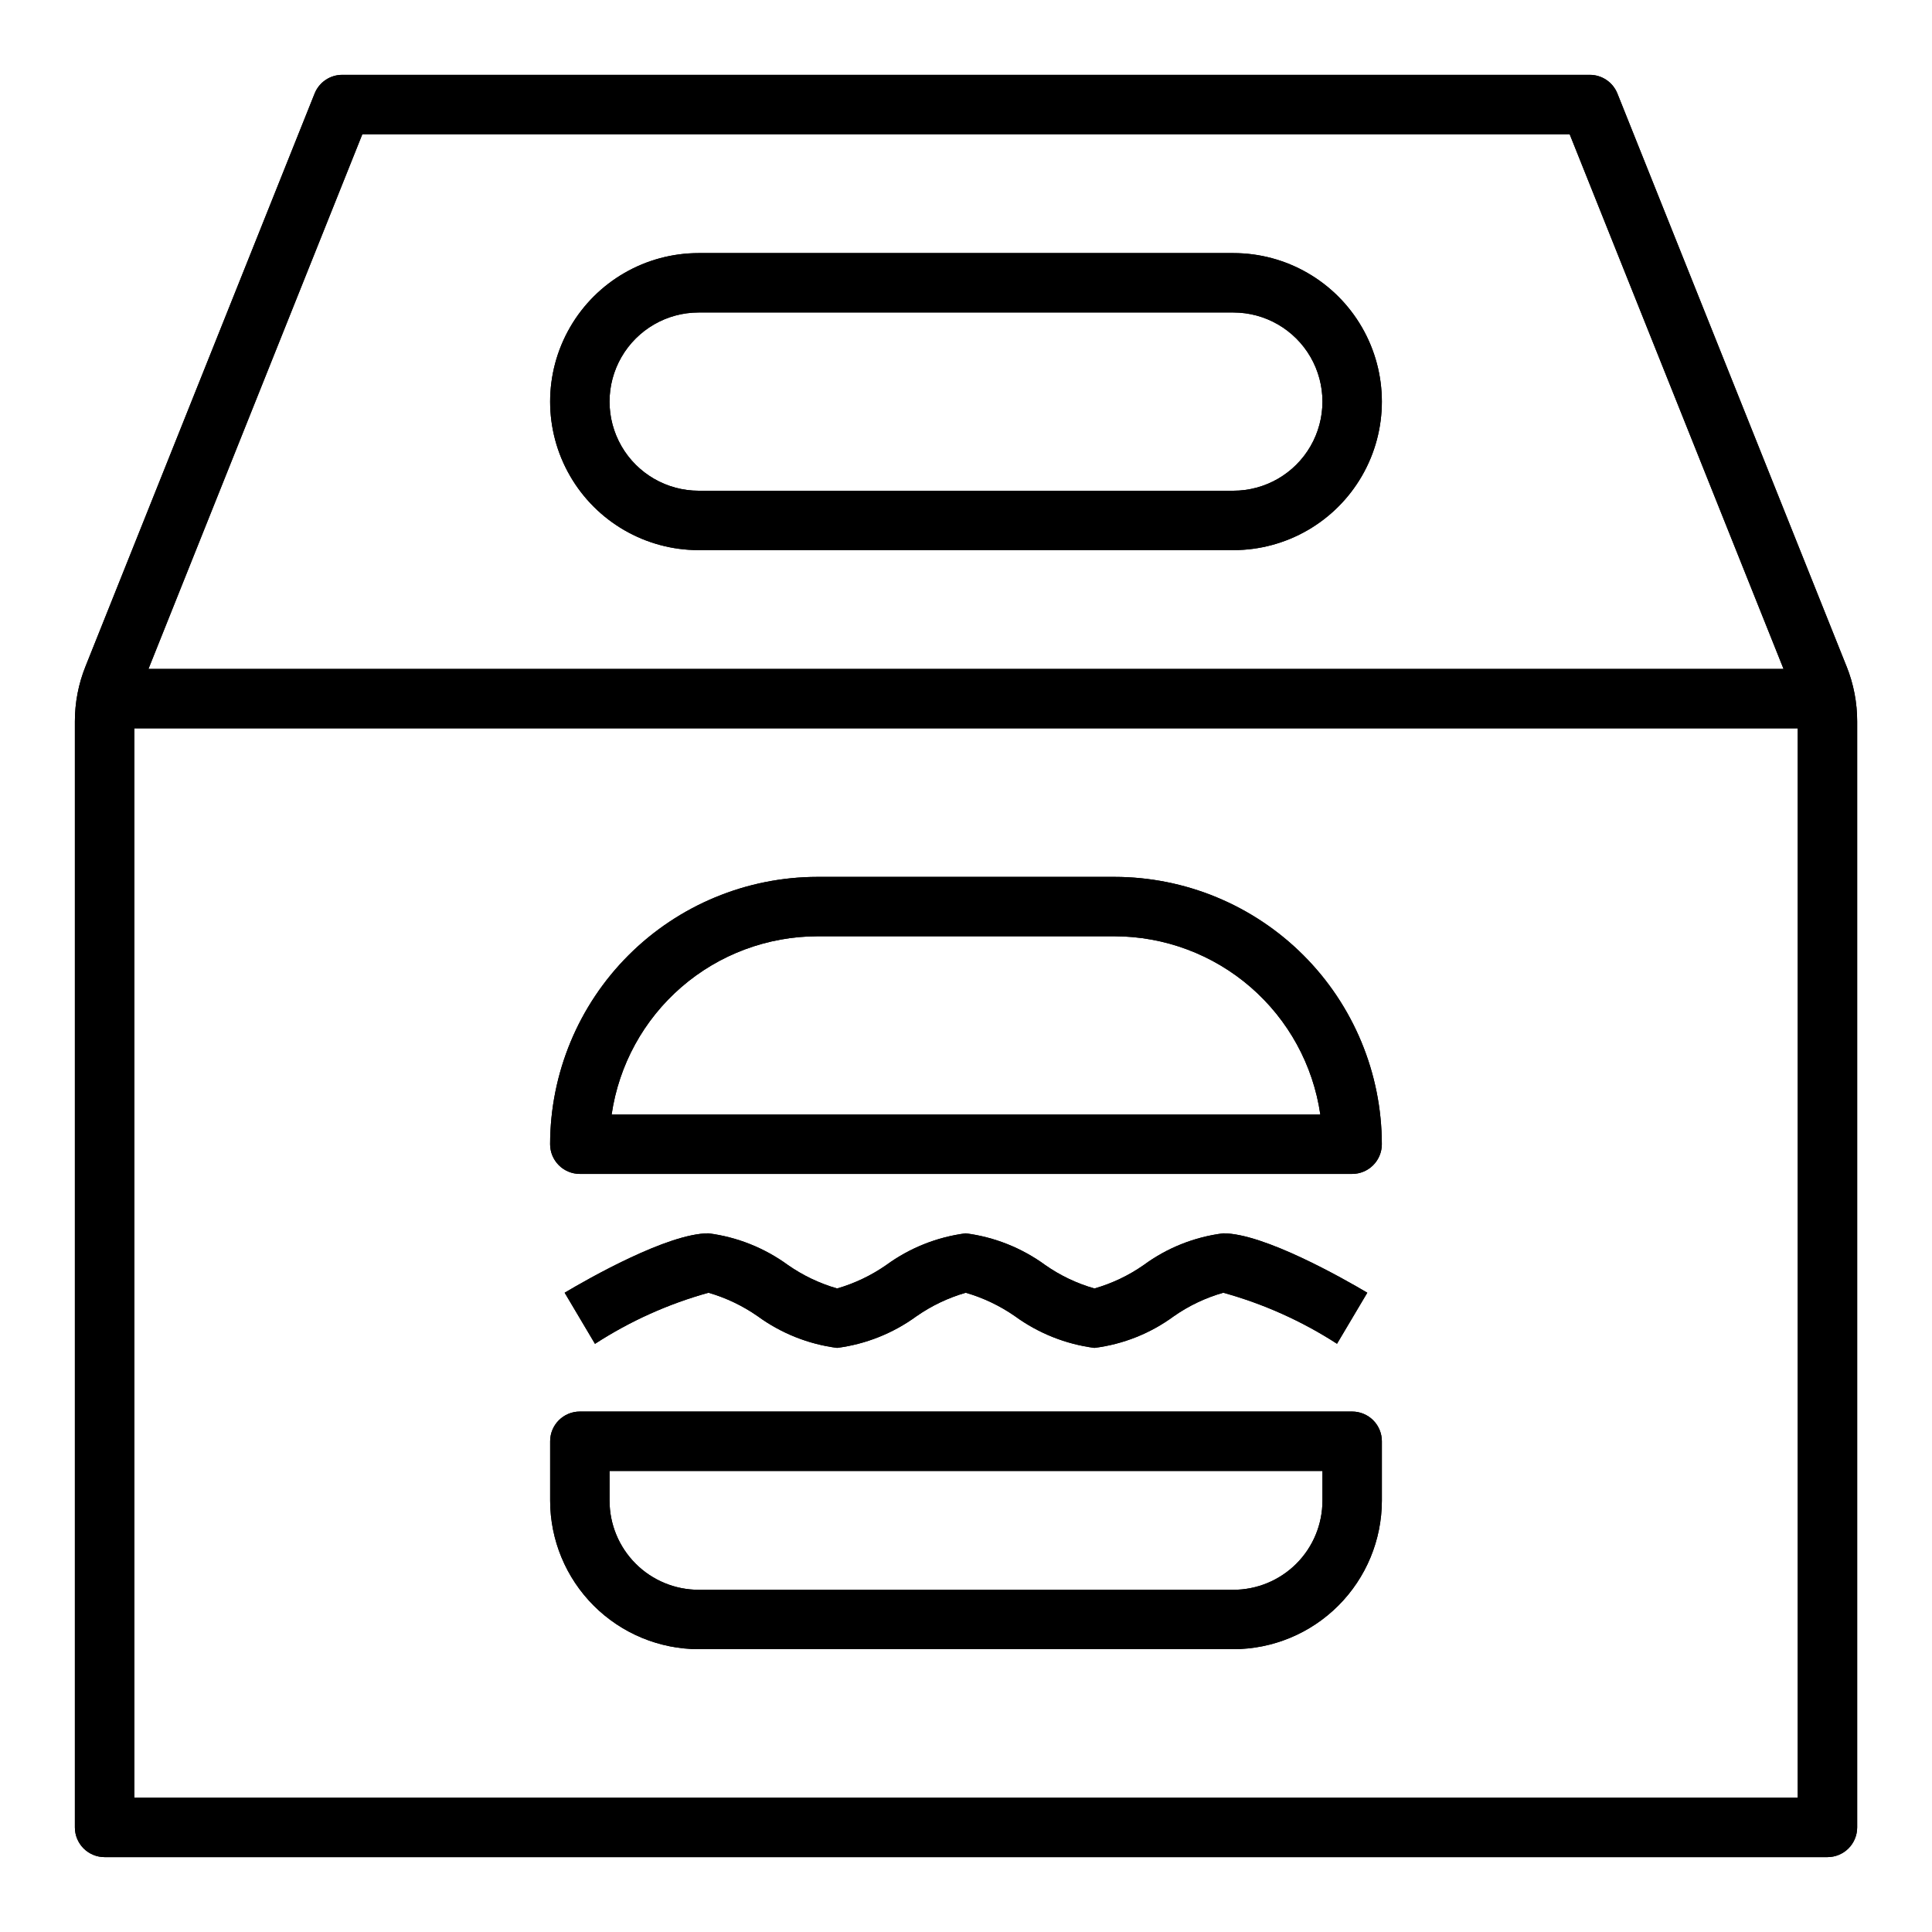 <?xml version="1.0" encoding="UTF-8"?>
<!-- Uploaded to: ICON Repo, www.svgrepo.com, Generator: ICON Repo Mixer Tools -->
<svg fill="#000000" width="800px" height="800px" version="1.1" viewBox="144 144 512 512" xmlns="http://www.w3.org/2000/svg">
 <g>
  <path d="m470.85 211.07h-141.7c-14.059 0-27.055 7.5-34.086 19.68s-7.031 27.184 0 39.359c7.031 12.18 20.027 19.68 34.086 19.68h141.7c14.062 0 27.055-7.5 34.086-19.68 7.031-12.176 7.031-27.18 0-39.359s-20.023-19.68-34.086-19.68zm0 62.977h-141.7c-8.434 0-16.23-4.5-20.449-11.809-4.219-7.309-4.219-16.309 0-23.617 4.219-7.305 12.016-11.809 20.449-11.809h141.7c8.438 0 16.234 4.504 20.453 11.809 4.215 7.309 4.215 16.309 0 23.617-4.219 7.309-12.016 11.809-20.453 11.809z"/>
  <path d="m297.66 455.1h204.67c2.086 0 4.09-0.828 5.566-2.305 1.477-1.477 2.305-3.477 2.305-5.566-0.02-18.785-7.492-36.793-20.773-50.074s-31.293-20.754-50.074-20.773h-78.723c-18.781 0.02-36.789 7.492-50.074 20.773-13.281 13.281-20.75 31.289-20.773 50.074 0 2.09 0.832 4.09 2.309 5.566 1.473 1.477 3.477 2.305 5.566 2.305zm62.977-62.977h78.719c13.246 0.02 26.047 4.797 36.059 13.469 10.016 8.672 16.574 20.656 18.484 33.766h-187.81c1.91-13.109 8.473-25.094 18.484-33.766 10.016-8.672 22.812-13.449 36.059-13.469z"/>
  <path d="m329.15 581.05h141.7c10.434-0.012 20.438-4.164 27.816-11.543 7.379-7.379 11.531-17.383 11.543-27.816v-15.746c0-2.086-0.828-4.09-2.305-5.566-1.477-1.473-3.481-2.305-5.566-2.305h-204.67c-4.348 0-7.875 3.523-7.875 7.871v15.746c0.012 10.434 4.164 20.438 11.543 27.816 7.379 7.379 17.383 11.531 27.816 11.543zm-23.617-47.23h188.93v7.871c0 6.262-2.484 12.27-6.914 16.699-4.43 4.43-10.438 6.918-16.699 6.918h-141.7c-6.262 0-12.27-2.488-16.695-6.918-4.43-4.43-6.918-10.438-6.918-16.699z"/>
  <path d="m447.09 479.25c-3.977 2.781-8.387 4.879-13.051 6.211-4.664-1.328-9.07-3.43-13.039-6.211-6.203-4.531-13.453-7.422-21.074-8.406-7.617 0.984-14.859 3.875-21.062 8.406-3.973 2.769-8.371 4.867-13.02 6.211-4.652-1.344-9.051-3.441-13.023-6.211-6.203-4.531-13.445-7.422-21.062-8.406-10.777 0-31.898 12.035-38.117 15.742l8.039 13.547h-0.004c9.277-6.019 19.422-10.59 30.082-13.547 4.648 1.348 9.047 3.445 13.02 6.211 6.203 4.531 13.445 7.422 21.066 8.41 7.617-0.988 14.859-3.879 21.062-8.41 3.973-2.766 8.371-4.863 13.02-6.211 4.656 1.348 9.059 3.445 13.039 6.211 6.207 4.523 13.449 7.414 21.062 8.41 7.629-0.957 14.887-3.852 21.074-8.41 3.984-2.781 8.402-4.883 13.078-6.211 10.676 2.949 20.84 7.512 30.141 13.523l8.027-13.523c-6.227-3.691-27.387-15.742-38.172-15.742h0.004c-7.633 0.957-14.895 3.848-21.09 8.406z"/>
  <path d="m633.35 320.59-60.723-151.81c-1.199-2.988-4.094-4.945-7.312-4.945h-330.62c-3.223 0-6.117 1.957-7.316 4.945l-60.715 151.81c-1.871 4.648-2.828 9.613-2.82 14.625v293.07c0 2.086 0.832 4.09 2.309 5.566 1.477 1.473 3.477 2.305 5.566 2.305h456.58c2.086 0 4.09-0.832 5.566-2.305 1.473-1.477 2.305-3.481 2.305-5.566v-293.07c0.008-5.008-0.949-9.973-2.812-14.625zm-393.33-141.01h319.96l56.68 141.7h-433.32zm380.4 440.83h-440.83v-283.39h440.83z"/>
  <path d="m470.85 211.07h-141.7c-14.059 0-27.055 7.5-34.086 19.68s-7.031 27.184 0 39.359c7.031 12.18 20.027 19.68 34.086 19.68h141.7c14.062 0 27.055-7.5 34.086-19.68 7.031-12.176 7.031-27.18 0-39.359s-20.023-19.68-34.086-19.68zm0 62.977h-141.7c-8.434 0-16.23-4.5-20.449-11.809-4.219-7.309-4.219-16.309 0-23.617 4.219-7.305 12.016-11.809 20.449-11.809h141.7c8.438 0 16.234 4.504 20.453 11.809 4.215 7.309 4.215 16.309 0 23.617-4.219 7.309-12.016 11.809-20.453 11.809z"/>
  <path d="m297.66 455.1h204.67c2.086 0 4.09-0.828 5.566-2.305 1.477-1.477 2.305-3.477 2.305-5.566-0.02-18.785-7.492-36.793-20.773-50.074s-31.293-20.754-50.074-20.773h-78.723c-18.781 0.02-36.789 7.492-50.074 20.773-13.281 13.281-20.75 31.289-20.773 50.074 0 2.09 0.832 4.09 2.309 5.566 1.473 1.477 3.477 2.305 5.566 2.305zm62.977-62.977h78.719c13.246 0.02 26.047 4.797 36.059 13.469 10.016 8.672 16.574 20.656 18.484 33.766h-187.81c1.91-13.109 8.473-25.094 18.484-33.766 10.016-8.672 22.812-13.449 36.059-13.469z"/>
  <path d="m329.15 581.05h141.7c10.434-0.012 20.438-4.164 27.816-11.543 7.379-7.379 11.531-17.383 11.543-27.816v-15.746c0-2.086-0.828-4.09-2.305-5.566-1.477-1.473-3.481-2.305-5.566-2.305h-204.67c-4.348 0-7.875 3.523-7.875 7.871v15.746c0.012 10.434 4.164 20.438 11.543 27.816 7.379 7.379 17.383 11.531 27.816 11.543zm-23.617-47.23h188.93v7.871c0 6.262-2.484 12.27-6.914 16.699-4.43 4.43-10.438 6.918-16.699 6.918h-141.7c-6.262 0-12.27-2.488-16.695-6.918-4.43-4.43-6.918-10.438-6.918-16.699z"/>
  <path d="m447.09 479.25c-3.977 2.781-8.387 4.879-13.051 6.211-4.664-1.328-9.07-3.43-13.039-6.211-6.203-4.531-13.453-7.422-21.074-8.406-7.617 0.984-14.859 3.875-21.062 8.406-3.973 2.769-8.371 4.867-13.02 6.211-4.652-1.344-9.051-3.441-13.023-6.211-6.203-4.531-13.445-7.422-21.062-8.406-10.777 0-31.898 12.035-38.117 15.742l8.039 13.547h-0.004c9.277-6.019 19.422-10.59 30.082-13.547 4.648 1.348 9.047 3.445 13.02 6.211 6.203 4.531 13.445 7.422 21.066 8.41 7.617-0.988 14.859-3.879 21.062-8.41 3.973-2.766 8.371-4.863 13.02-6.211 4.656 1.348 9.059 3.445 13.039 6.211 6.207 4.523 13.449 7.414 21.062 8.41 7.629-0.957 14.887-3.852 21.074-8.41 3.984-2.781 8.402-4.883 13.078-6.211 10.676 2.949 20.84 7.512 30.141 13.523l8.027-13.523c-6.227-3.691-27.387-15.742-38.172-15.742h0.004c-7.633 0.957-14.895 3.848-21.09 8.406z"/>
  <path d="m633.35 320.59-60.723-151.81c-1.199-2.988-4.094-4.945-7.312-4.945h-330.62c-3.223 0-6.117 1.957-7.316 4.945l-60.715 151.81c-1.871 4.648-2.828 9.613-2.82 14.625v293.07c0 2.086 0.832 4.09 2.309 5.566 1.477 1.473 3.477 2.305 5.566 2.305h456.58c2.086 0 4.09-0.832 5.566-2.305 1.473-1.477 2.305-3.481 2.305-5.566v-293.07c0.008-5.008-0.949-9.973-2.812-14.625zm-393.33-141.01h319.96l56.68 141.7h-433.32zm380.4 440.83h-440.83v-283.39h440.83z"/>
 </g>
</svg>